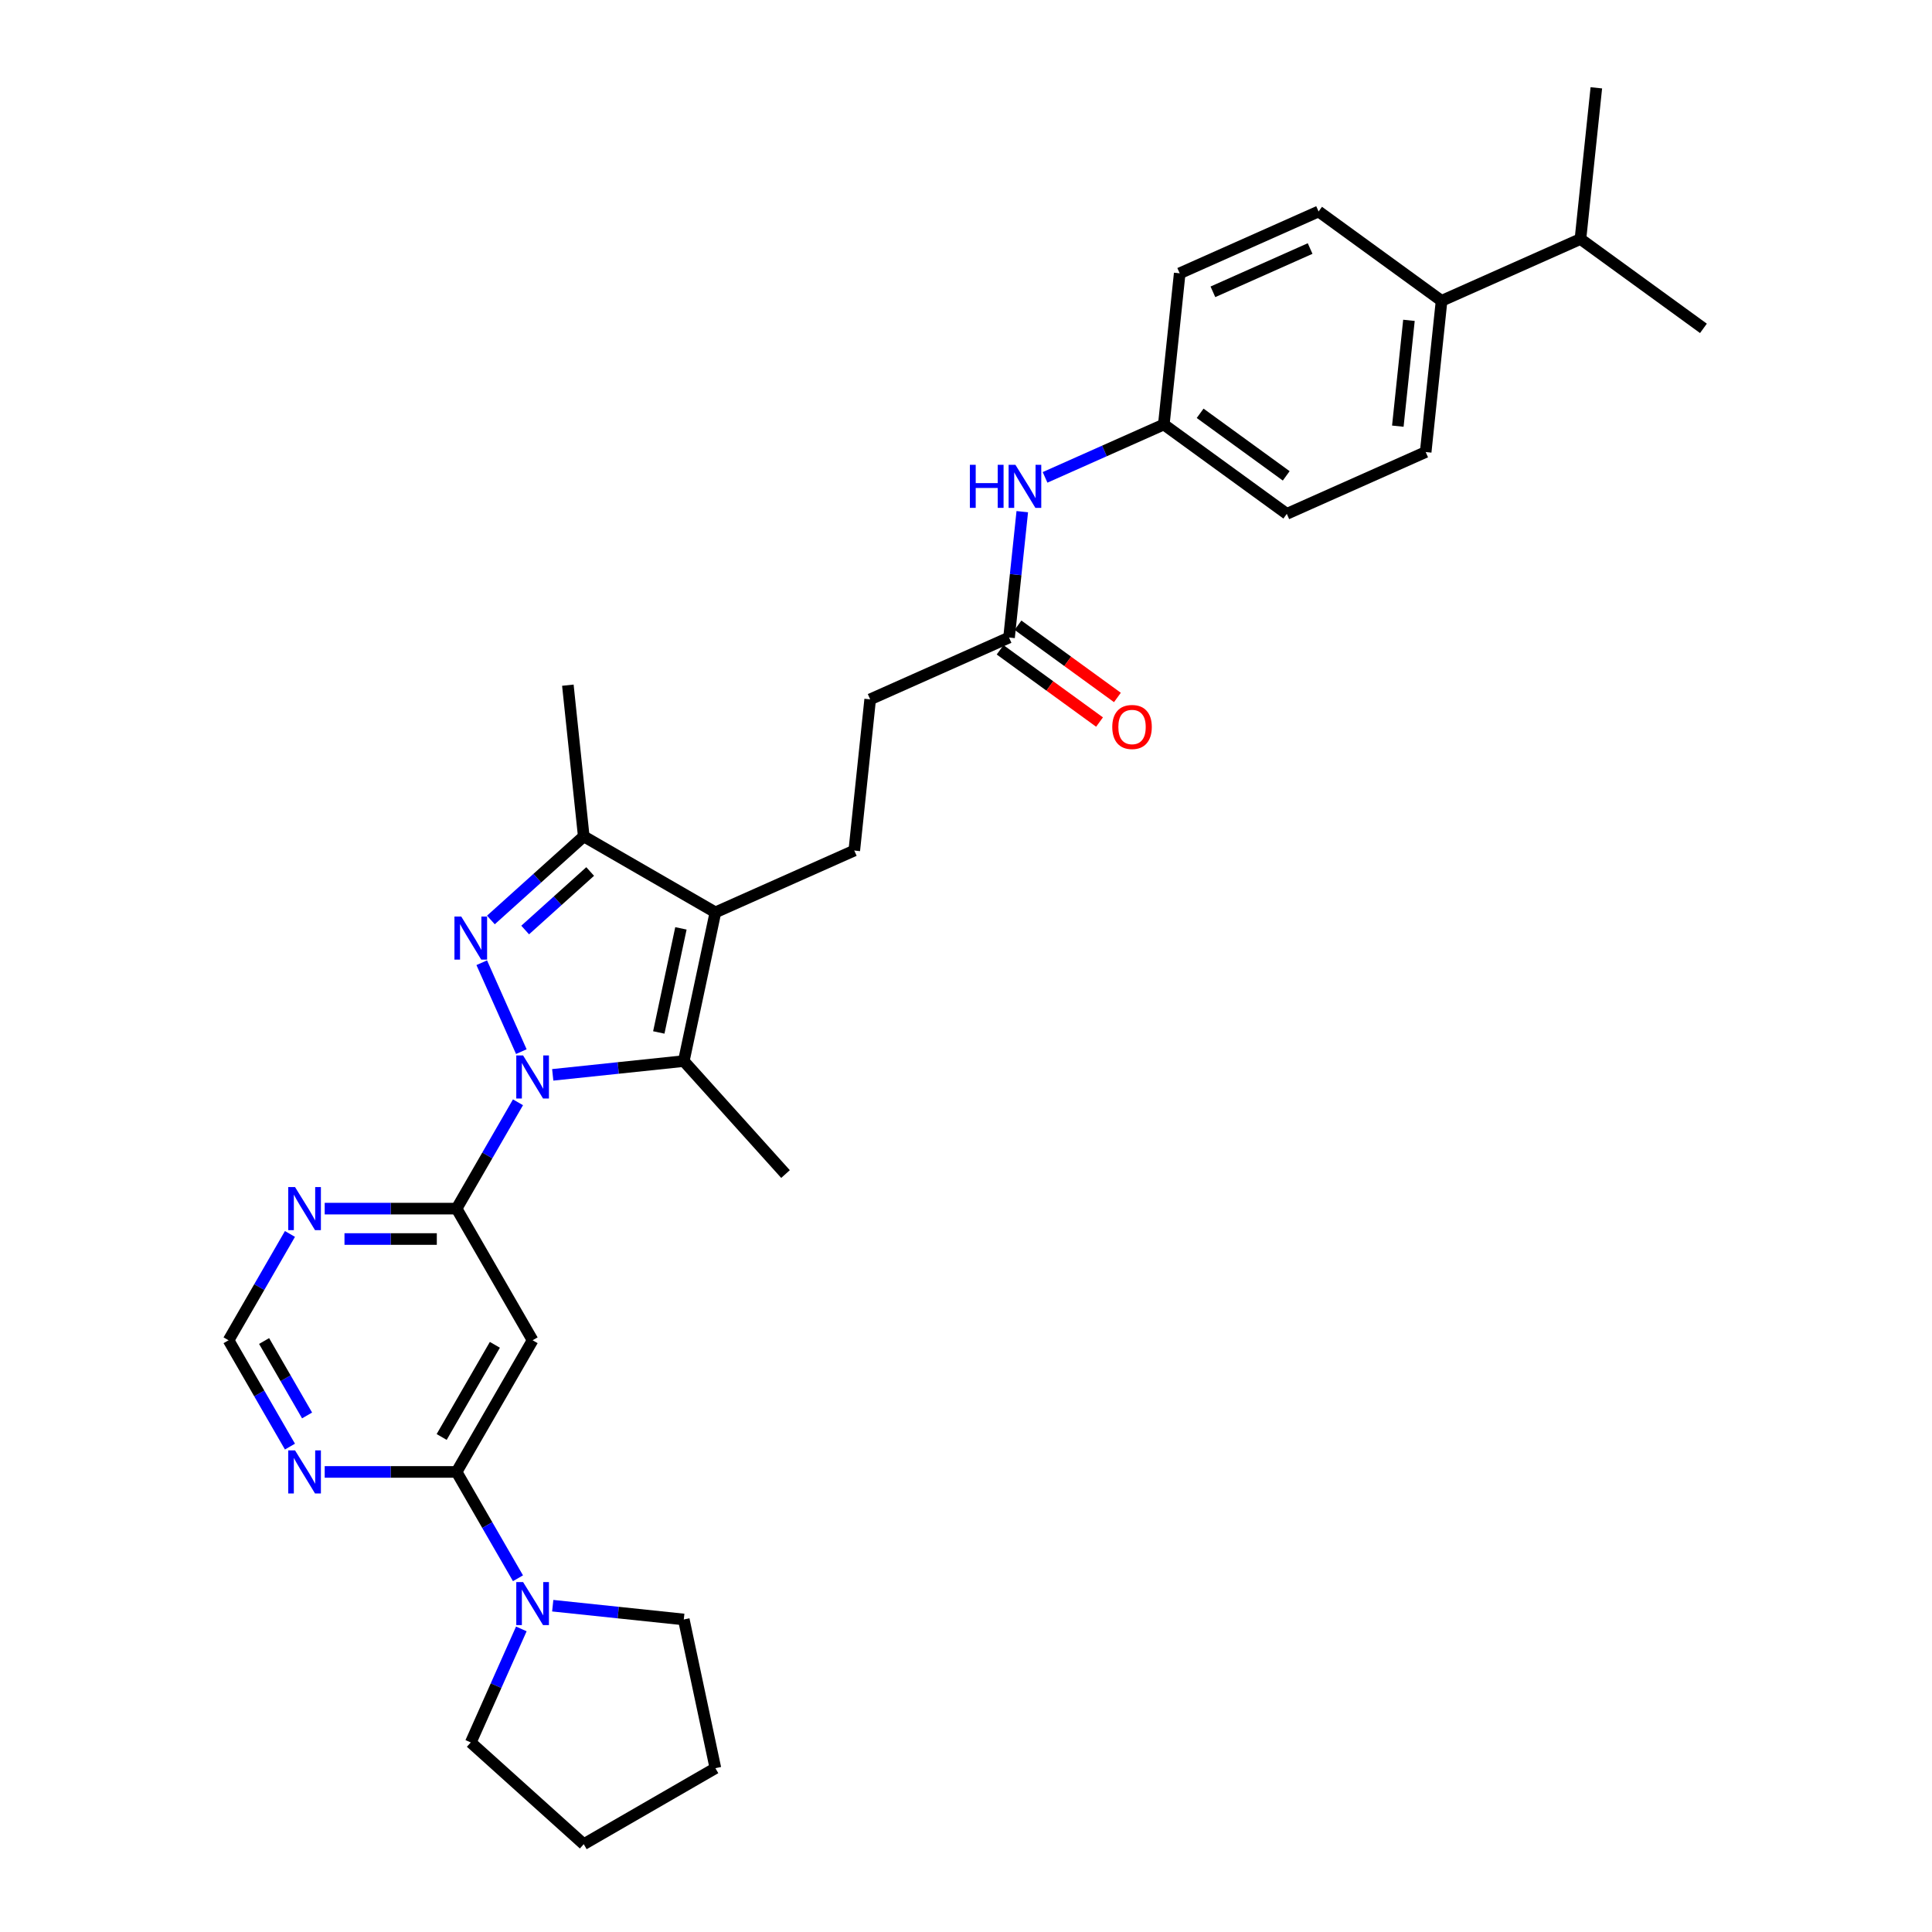 <?xml version='1.0' encoding='iso-8859-1'?>
<svg version='1.1' baseProfile='full'
              xmlns='http://www.w3.org/2000/svg'
                      xmlns:rdkit='http://www.rdkit.org/xml'
                      xmlns:xlink='http://www.w3.org/1999/xlink'
                  xml:space='preserve'
width='1000px' height='1000px' viewBox='0 0 1000 1000'>
<!-- END OF HEADER -->
<rect style='opacity:1.0;fill:#FFFFFF;stroke:none' width='1000' height='1000' x='0' y='0'> </rect>
<path class='bond-0' d='M 269.839,544.327 L 249.348,498.303' style='fill:none;fill-rule:evenodd;stroke:#0000FF;stroke-width:6px;stroke-linecap:butt;stroke-linejoin:miter;stroke-opacity:1' />
<path class='bond-1' d='M 286.094,556.341 L 320.012,552.776' style='fill:none;fill-rule:evenodd;stroke:#0000FF;stroke-width:6px;stroke-linecap:butt;stroke-linejoin:miter;stroke-opacity:1' />
<path class='bond-1' d='M 320.012,552.776 L 353.93,549.211' style='fill:none;fill-rule:evenodd;stroke:#000000;stroke-width:6px;stroke-linecap:butt;stroke-linejoin:miter;stroke-opacity:1' />
<path class='bond-3' d='M 268.107,570.545 L 252.22,598.062' style='fill:none;fill-rule:evenodd;stroke:#0000FF;stroke-width:6px;stroke-linecap:butt;stroke-linejoin:miter;stroke-opacity:1' />
<path class='bond-3' d='M 252.22,598.062 L 236.333,625.58' style='fill:none;fill-rule:evenodd;stroke:#000000;stroke-width:6px;stroke-linecap:butt;stroke-linejoin:miter;stroke-opacity:1' />
<path class='bond-4' d='M 254.089,476.173 L 278.118,454.537' style='fill:none;fill-rule:evenodd;stroke:#0000FF;stroke-width:6px;stroke-linecap:butt;stroke-linejoin:miter;stroke-opacity:1' />
<path class='bond-4' d='M 278.118,454.537 L 302.146,432.902' style='fill:none;fill-rule:evenodd;stroke:#000000;stroke-width:6px;stroke-linecap:butt;stroke-linejoin:miter;stroke-opacity:1' />
<path class='bond-4' d='M 271.828,481.377 L 288.648,466.232' style='fill:none;fill-rule:evenodd;stroke:#0000FF;stroke-width:6px;stroke-linecap:butt;stroke-linejoin:miter;stroke-opacity:1' />
<path class='bond-4' d='M 288.648,466.232 L 305.468,451.088' style='fill:none;fill-rule:evenodd;stroke:#000000;stroke-width:6px;stroke-linecap:butt;stroke-linejoin:miter;stroke-opacity:1' />
<path class='bond-2' d='M 353.93,549.211 L 370.29,472.245' style='fill:none;fill-rule:evenodd;stroke:#000000;stroke-width:6px;stroke-linecap:butt;stroke-linejoin:miter;stroke-opacity:1' />
<path class='bond-2' d='M 340.991,534.394 L 352.443,480.518' style='fill:none;fill-rule:evenodd;stroke:#000000;stroke-width:6px;stroke-linecap:butt;stroke-linejoin:miter;stroke-opacity:1' />
<path class='bond-20' d='M 353.93,549.211 L 406.581,607.686' style='fill:none;fill-rule:evenodd;stroke:#000000;stroke-width:6px;stroke-linecap:butt;stroke-linejoin:miter;stroke-opacity:1' />
<path class='bond-10' d='M 370.29,472.245 L 442.173,440.24' style='fill:none;fill-rule:evenodd;stroke:#000000;stroke-width:6px;stroke-linecap:butt;stroke-linejoin:miter;stroke-opacity:1' />
<path class='bond-31' d='M 370.29,472.245 L 302.146,432.902' style='fill:none;fill-rule:evenodd;stroke:#000000;stroke-width:6px;stroke-linecap:butt;stroke-linejoin:miter;stroke-opacity:1' />
<path class='bond-6' d='M 236.333,625.58 L 275.676,693.724' style='fill:none;fill-rule:evenodd;stroke:#000000;stroke-width:6px;stroke-linecap:butt;stroke-linejoin:miter;stroke-opacity:1' />
<path class='bond-8' d='M 236.333,625.58 L 202.199,625.58' style='fill:none;fill-rule:evenodd;stroke:#000000;stroke-width:6px;stroke-linecap:butt;stroke-linejoin:miter;stroke-opacity:1' />
<path class='bond-8' d='M 202.199,625.58 L 168.065,625.58' style='fill:none;fill-rule:evenodd;stroke:#0000FF;stroke-width:6px;stroke-linecap:butt;stroke-linejoin:miter;stroke-opacity:1' />
<path class='bond-8' d='M 226.093,641.317 L 202.199,641.317' style='fill:none;fill-rule:evenodd;stroke:#000000;stroke-width:6px;stroke-linecap:butt;stroke-linejoin:miter;stroke-opacity:1' />
<path class='bond-8' d='M 202.199,641.317 L 178.305,641.317' style='fill:none;fill-rule:evenodd;stroke:#0000FF;stroke-width:6px;stroke-linecap:butt;stroke-linejoin:miter;stroke-opacity:1' />
<path class='bond-24' d='M 302.146,432.902 L 293.921,354.647' style='fill:none;fill-rule:evenodd;stroke:#000000;stroke-width:6px;stroke-linecap:butt;stroke-linejoin:miter;stroke-opacity:1' />
<path class='bond-5' d='M 236.333,761.868 L 275.676,693.724' style='fill:none;fill-rule:evenodd;stroke:#000000;stroke-width:6px;stroke-linecap:butt;stroke-linejoin:miter;stroke-opacity:1' />
<path class='bond-5' d='M 228.605,743.777 L 256.145,696.077' style='fill:none;fill-rule:evenodd;stroke:#000000;stroke-width:6px;stroke-linecap:butt;stroke-linejoin:miter;stroke-opacity:1' />
<path class='bond-7' d='M 236.333,761.868 L 252.22,789.385' style='fill:none;fill-rule:evenodd;stroke:#000000;stroke-width:6px;stroke-linecap:butt;stroke-linejoin:miter;stroke-opacity:1' />
<path class='bond-7' d='M 252.22,789.385 L 268.107,816.902' style='fill:none;fill-rule:evenodd;stroke:#0000FF;stroke-width:6px;stroke-linecap:butt;stroke-linejoin:miter;stroke-opacity:1' />
<path class='bond-32' d='M 236.333,761.868 L 202.199,761.868' style='fill:none;fill-rule:evenodd;stroke:#000000;stroke-width:6px;stroke-linecap:butt;stroke-linejoin:miter;stroke-opacity:1' />
<path class='bond-32' d='M 202.199,761.868 L 168.065,761.868' style='fill:none;fill-rule:evenodd;stroke:#0000FF;stroke-width:6px;stroke-linecap:butt;stroke-linejoin:miter;stroke-opacity:1' />
<path class='bond-25' d='M 286.094,831.106 L 320.012,834.671' style='fill:none;fill-rule:evenodd;stroke:#0000FF;stroke-width:6px;stroke-linecap:butt;stroke-linejoin:miter;stroke-opacity:1' />
<path class='bond-25' d='M 320.012,834.671 L 353.93,838.236' style='fill:none;fill-rule:evenodd;stroke:#000000;stroke-width:6px;stroke-linecap:butt;stroke-linejoin:miter;stroke-opacity:1' />
<path class='bond-26' d='M 269.839,843.12 L 256.755,872.507' style='fill:none;fill-rule:evenodd;stroke:#0000FF;stroke-width:6px;stroke-linecap:butt;stroke-linejoin:miter;stroke-opacity:1' />
<path class='bond-26' d='M 256.755,872.507 L 243.671,901.894' style='fill:none;fill-rule:evenodd;stroke:#000000;stroke-width:6px;stroke-linecap:butt;stroke-linejoin:miter;stroke-opacity:1' />
<path class='bond-11' d='M 150.078,638.689 L 134.191,666.206' style='fill:none;fill-rule:evenodd;stroke:#0000FF;stroke-width:6px;stroke-linecap:butt;stroke-linejoin:miter;stroke-opacity:1' />
<path class='bond-11' d='M 134.191,666.206 L 118.304,693.724' style='fill:none;fill-rule:evenodd;stroke:#000000;stroke-width:6px;stroke-linecap:butt;stroke-linejoin:miter;stroke-opacity:1' />
<path class='bond-9' d='M 150.078,748.759 L 134.191,721.241' style='fill:none;fill-rule:evenodd;stroke:#0000FF;stroke-width:6px;stroke-linecap:butt;stroke-linejoin:miter;stroke-opacity:1' />
<path class='bond-9' d='M 134.191,721.241 L 118.304,693.724' style='fill:none;fill-rule:evenodd;stroke:#000000;stroke-width:6px;stroke-linecap:butt;stroke-linejoin:miter;stroke-opacity:1' />
<path class='bond-9' d='M 158.941,732.635 L 147.82,713.373' style='fill:none;fill-rule:evenodd;stroke:#0000FF;stroke-width:6px;stroke-linecap:butt;stroke-linejoin:miter;stroke-opacity:1' />
<path class='bond-9' d='M 147.82,713.373 L 136.699,694.11' style='fill:none;fill-rule:evenodd;stroke:#000000;stroke-width:6px;stroke-linecap:butt;stroke-linejoin:miter;stroke-opacity:1' />
<path class='bond-16' d='M 442.173,440.24 L 450.398,361.986' style='fill:none;fill-rule:evenodd;stroke:#000000;stroke-width:6px;stroke-linecap:butt;stroke-linejoin:miter;stroke-opacity:1' />
<path class='bond-12' d='M 522.281,329.981 L 450.398,361.986' style='fill:none;fill-rule:evenodd;stroke:#000000;stroke-width:6px;stroke-linecap:butt;stroke-linejoin:miter;stroke-opacity:1' />
<path class='bond-13' d='M 522.281,329.981 L 525.704,297.409' style='fill:none;fill-rule:evenodd;stroke:#000000;stroke-width:6px;stroke-linecap:butt;stroke-linejoin:miter;stroke-opacity:1' />
<path class='bond-13' d='M 525.704,297.409 L 529.128,264.836' style='fill:none;fill-rule:evenodd;stroke:#0000FF;stroke-width:6px;stroke-linecap:butt;stroke-linejoin:miter;stroke-opacity:1' />
<path class='bond-15' d='M 517.656,336.347 L 543.387,355.042' style='fill:none;fill-rule:evenodd;stroke:#000000;stroke-width:6px;stroke-linecap:butt;stroke-linejoin:miter;stroke-opacity:1' />
<path class='bond-15' d='M 543.387,355.042 L 569.118,373.736' style='fill:none;fill-rule:evenodd;stroke:#FF0000;stroke-width:6px;stroke-linecap:butt;stroke-linejoin:miter;stroke-opacity:1' />
<path class='bond-15' d='M 526.906,323.616 L 552.637,342.31' style='fill:none;fill-rule:evenodd;stroke:#000000;stroke-width:6px;stroke-linecap:butt;stroke-linejoin:miter;stroke-opacity:1' />
<path class='bond-15' d='M 552.637,342.31 L 578.368,361.005' style='fill:none;fill-rule:evenodd;stroke:#FF0000;stroke-width:6px;stroke-linecap:butt;stroke-linejoin:miter;stroke-opacity:1' />
<path class='bond-19' d='M 540.924,247.088 L 571.656,233.405' style='fill:none;fill-rule:evenodd;stroke:#0000FF;stroke-width:6px;stroke-linecap:butt;stroke-linejoin:miter;stroke-opacity:1' />
<path class='bond-19' d='M 571.656,233.405 L 602.389,219.722' style='fill:none;fill-rule:evenodd;stroke:#000000;stroke-width:6px;stroke-linecap:butt;stroke-linejoin:miter;stroke-opacity:1' />
<path class='bond-14' d='M 746.155,155.714 L 737.93,233.968' style='fill:none;fill-rule:evenodd;stroke:#000000;stroke-width:6px;stroke-linecap:butt;stroke-linejoin:miter;stroke-opacity:1' />
<path class='bond-14' d='M 729.27,165.807 L 723.513,220.585' style='fill:none;fill-rule:evenodd;stroke:#000000;stroke-width:6px;stroke-linecap:butt;stroke-linejoin:miter;stroke-opacity:1' />
<path class='bond-21' d='M 746.155,155.714 L 818.038,123.709' style='fill:none;fill-rule:evenodd;stroke:#000000;stroke-width:6px;stroke-linecap:butt;stroke-linejoin:miter;stroke-opacity:1' />
<path class='bond-34' d='M 746.155,155.714 L 682.497,109.463' style='fill:none;fill-rule:evenodd;stroke:#000000;stroke-width:6px;stroke-linecap:butt;stroke-linejoin:miter;stroke-opacity:1' />
<path class='bond-17' d='M 682.497,109.463 L 610.614,141.468' style='fill:none;fill-rule:evenodd;stroke:#000000;stroke-width:6px;stroke-linecap:butt;stroke-linejoin:miter;stroke-opacity:1' />
<path class='bond-17' d='M 678.115,128.641 L 627.797,151.044' style='fill:none;fill-rule:evenodd;stroke:#000000;stroke-width:6px;stroke-linecap:butt;stroke-linejoin:miter;stroke-opacity:1' />
<path class='bond-18' d='M 737.93,233.968 L 666.047,265.973' style='fill:none;fill-rule:evenodd;stroke:#000000;stroke-width:6px;stroke-linecap:butt;stroke-linejoin:miter;stroke-opacity:1' />
<path class='bond-22' d='M 602.389,219.722 L 610.614,141.468' style='fill:none;fill-rule:evenodd;stroke:#000000;stroke-width:6px;stroke-linecap:butt;stroke-linejoin:miter;stroke-opacity:1' />
<path class='bond-23' d='M 602.389,219.722 L 666.047,265.973' style='fill:none;fill-rule:evenodd;stroke:#000000;stroke-width:6px;stroke-linecap:butt;stroke-linejoin:miter;stroke-opacity:1' />
<path class='bond-23' d='M 621.188,213.928 L 665.748,246.304' style='fill:none;fill-rule:evenodd;stroke:#000000;stroke-width:6px;stroke-linecap:butt;stroke-linejoin:miter;stroke-opacity:1' />
<path class='bond-27' d='M 818.038,123.709 L 881.696,169.96' style='fill:none;fill-rule:evenodd;stroke:#000000;stroke-width:6px;stroke-linecap:butt;stroke-linejoin:miter;stroke-opacity:1' />
<path class='bond-28' d='M 818.038,123.709 L 826.263,45.455' style='fill:none;fill-rule:evenodd;stroke:#000000;stroke-width:6px;stroke-linecap:butt;stroke-linejoin:miter;stroke-opacity:1' />
<path class='bond-29' d='M 353.93,838.236 L 370.29,915.203' style='fill:none;fill-rule:evenodd;stroke:#000000;stroke-width:6px;stroke-linecap:butt;stroke-linejoin:miter;stroke-opacity:1' />
<path class='bond-30' d='M 243.671,901.894 L 302.146,954.545' style='fill:none;fill-rule:evenodd;stroke:#000000;stroke-width:6px;stroke-linecap:butt;stroke-linejoin:miter;stroke-opacity:1' />
<path class='bond-33' d='M 370.29,915.203 L 302.146,954.545' style='fill:none;fill-rule:evenodd;stroke:#000000;stroke-width:6px;stroke-linecap:butt;stroke-linejoin:miter;stroke-opacity:1' />
<path  class='atom-0' d='M 270.75 546.294
L 278.052 558.097
Q 278.776 559.262, 279.94 561.37
Q 281.105 563.479, 281.168 563.605
L 281.168 546.294
L 284.126 546.294
L 284.126 568.578
L 281.073 568.578
L 273.236 555.673
Q 272.324 554.163, 271.348 552.432
Q 270.404 550.701, 270.12 550.165
L 270.12 568.578
L 267.225 568.578
L 267.225 546.294
L 270.75 546.294
' fill='#0000FF'/>
<path  class='atom-1' d='M 238.746 474.411
L 246.048 486.214
Q 246.771 487.379, 247.936 489.487
Q 249.101 491.596, 249.163 491.722
L 249.163 474.411
L 252.122 474.411
L 252.122 496.695
L 249.069 496.695
L 241.232 483.79
Q 240.319 482.28, 239.344 480.549
Q 238.399 478.818, 238.116 478.282
L 238.116 496.695
L 235.22 496.695
L 235.22 474.411
L 238.746 474.411
' fill='#0000FF'/>
<path  class='atom-8' d='M 270.75 818.87
L 278.052 830.672
Q 278.776 831.837, 279.94 833.946
Q 281.105 836.054, 281.168 836.18
L 281.168 818.87
L 284.126 818.87
L 284.126 841.153
L 281.073 841.153
L 273.236 828.249
Q 272.324 826.738, 271.348 825.007
Q 270.404 823.276, 270.12 822.741
L 270.12 841.153
L 267.225 841.153
L 267.225 818.87
L 270.75 818.87
' fill='#0000FF'/>
<path  class='atom-9' d='M 152.721 614.438
L 160.023 626.241
Q 160.747 627.405, 161.912 629.514
Q 163.076 631.623, 163.139 631.749
L 163.139 614.438
L 166.098 614.438
L 166.098 636.722
L 163.045 636.722
L 155.208 623.817
Q 154.295 622.307, 153.319 620.575
Q 152.375 618.844, 152.092 618.309
L 152.092 636.722
L 149.196 636.722
L 149.196 614.438
L 152.721 614.438
' fill='#0000FF'/>
<path  class='atom-10' d='M 152.721 750.726
L 160.023 762.529
Q 160.747 763.693, 161.912 765.802
Q 163.076 767.911, 163.139 768.037
L 163.139 750.726
L 166.098 750.726
L 166.098 773.009
L 163.045 773.009
L 155.208 760.105
Q 154.295 758.594, 153.319 756.863
Q 152.375 755.132, 152.092 754.597
L 152.092 773.009
L 149.196 773.009
L 149.196 750.726
L 152.721 750.726
' fill='#0000FF'/>
<path  class='atom-14' d='M 502.006 240.585
L 505.027 240.585
L 505.027 250.059
L 516.421 250.059
L 516.421 240.585
L 519.443 240.585
L 519.443 262.869
L 516.421 262.869
L 516.421 252.577
L 505.027 252.577
L 505.027 262.869
L 502.006 262.869
L 502.006 240.585
' fill='#0000FF'/>
<path  class='atom-14' d='M 525.58 240.585
L 532.882 252.388
Q 533.606 253.552, 534.771 255.661
Q 535.935 257.77, 535.998 257.896
L 535.998 240.585
L 538.957 240.585
L 538.957 262.869
L 535.904 262.869
L 528.067 249.964
Q 527.154 248.453, 526.178 246.722
Q 525.234 244.991, 524.951 244.456
L 524.951 262.869
L 522.055 262.869
L 522.055 240.585
L 525.58 240.585
' fill='#0000FF'/>
<path  class='atom-16' d='M 575.71 376.295
Q 575.71 370.944, 578.354 367.954
Q 580.998 364.964, 585.939 364.964
Q 590.88 364.964, 593.524 367.954
Q 596.168 370.944, 596.168 376.295
Q 596.168 381.708, 593.493 384.793
Q 590.817 387.846, 585.939 387.846
Q 581.029 387.846, 578.354 384.793
Q 575.71 381.74, 575.71 376.295
M 585.939 385.328
Q 589.338 385.328, 591.164 383.062
Q 593.021 380.764, 593.021 376.295
Q 593.021 371.92, 591.164 369.717
Q 589.338 367.482, 585.939 367.482
Q 582.54 367.482, 580.683 369.685
Q 578.857 371.888, 578.857 376.295
Q 578.857 380.796, 580.683 383.062
Q 582.54 385.328, 585.939 385.328
' fill='#FF0000'/>
</svg>
